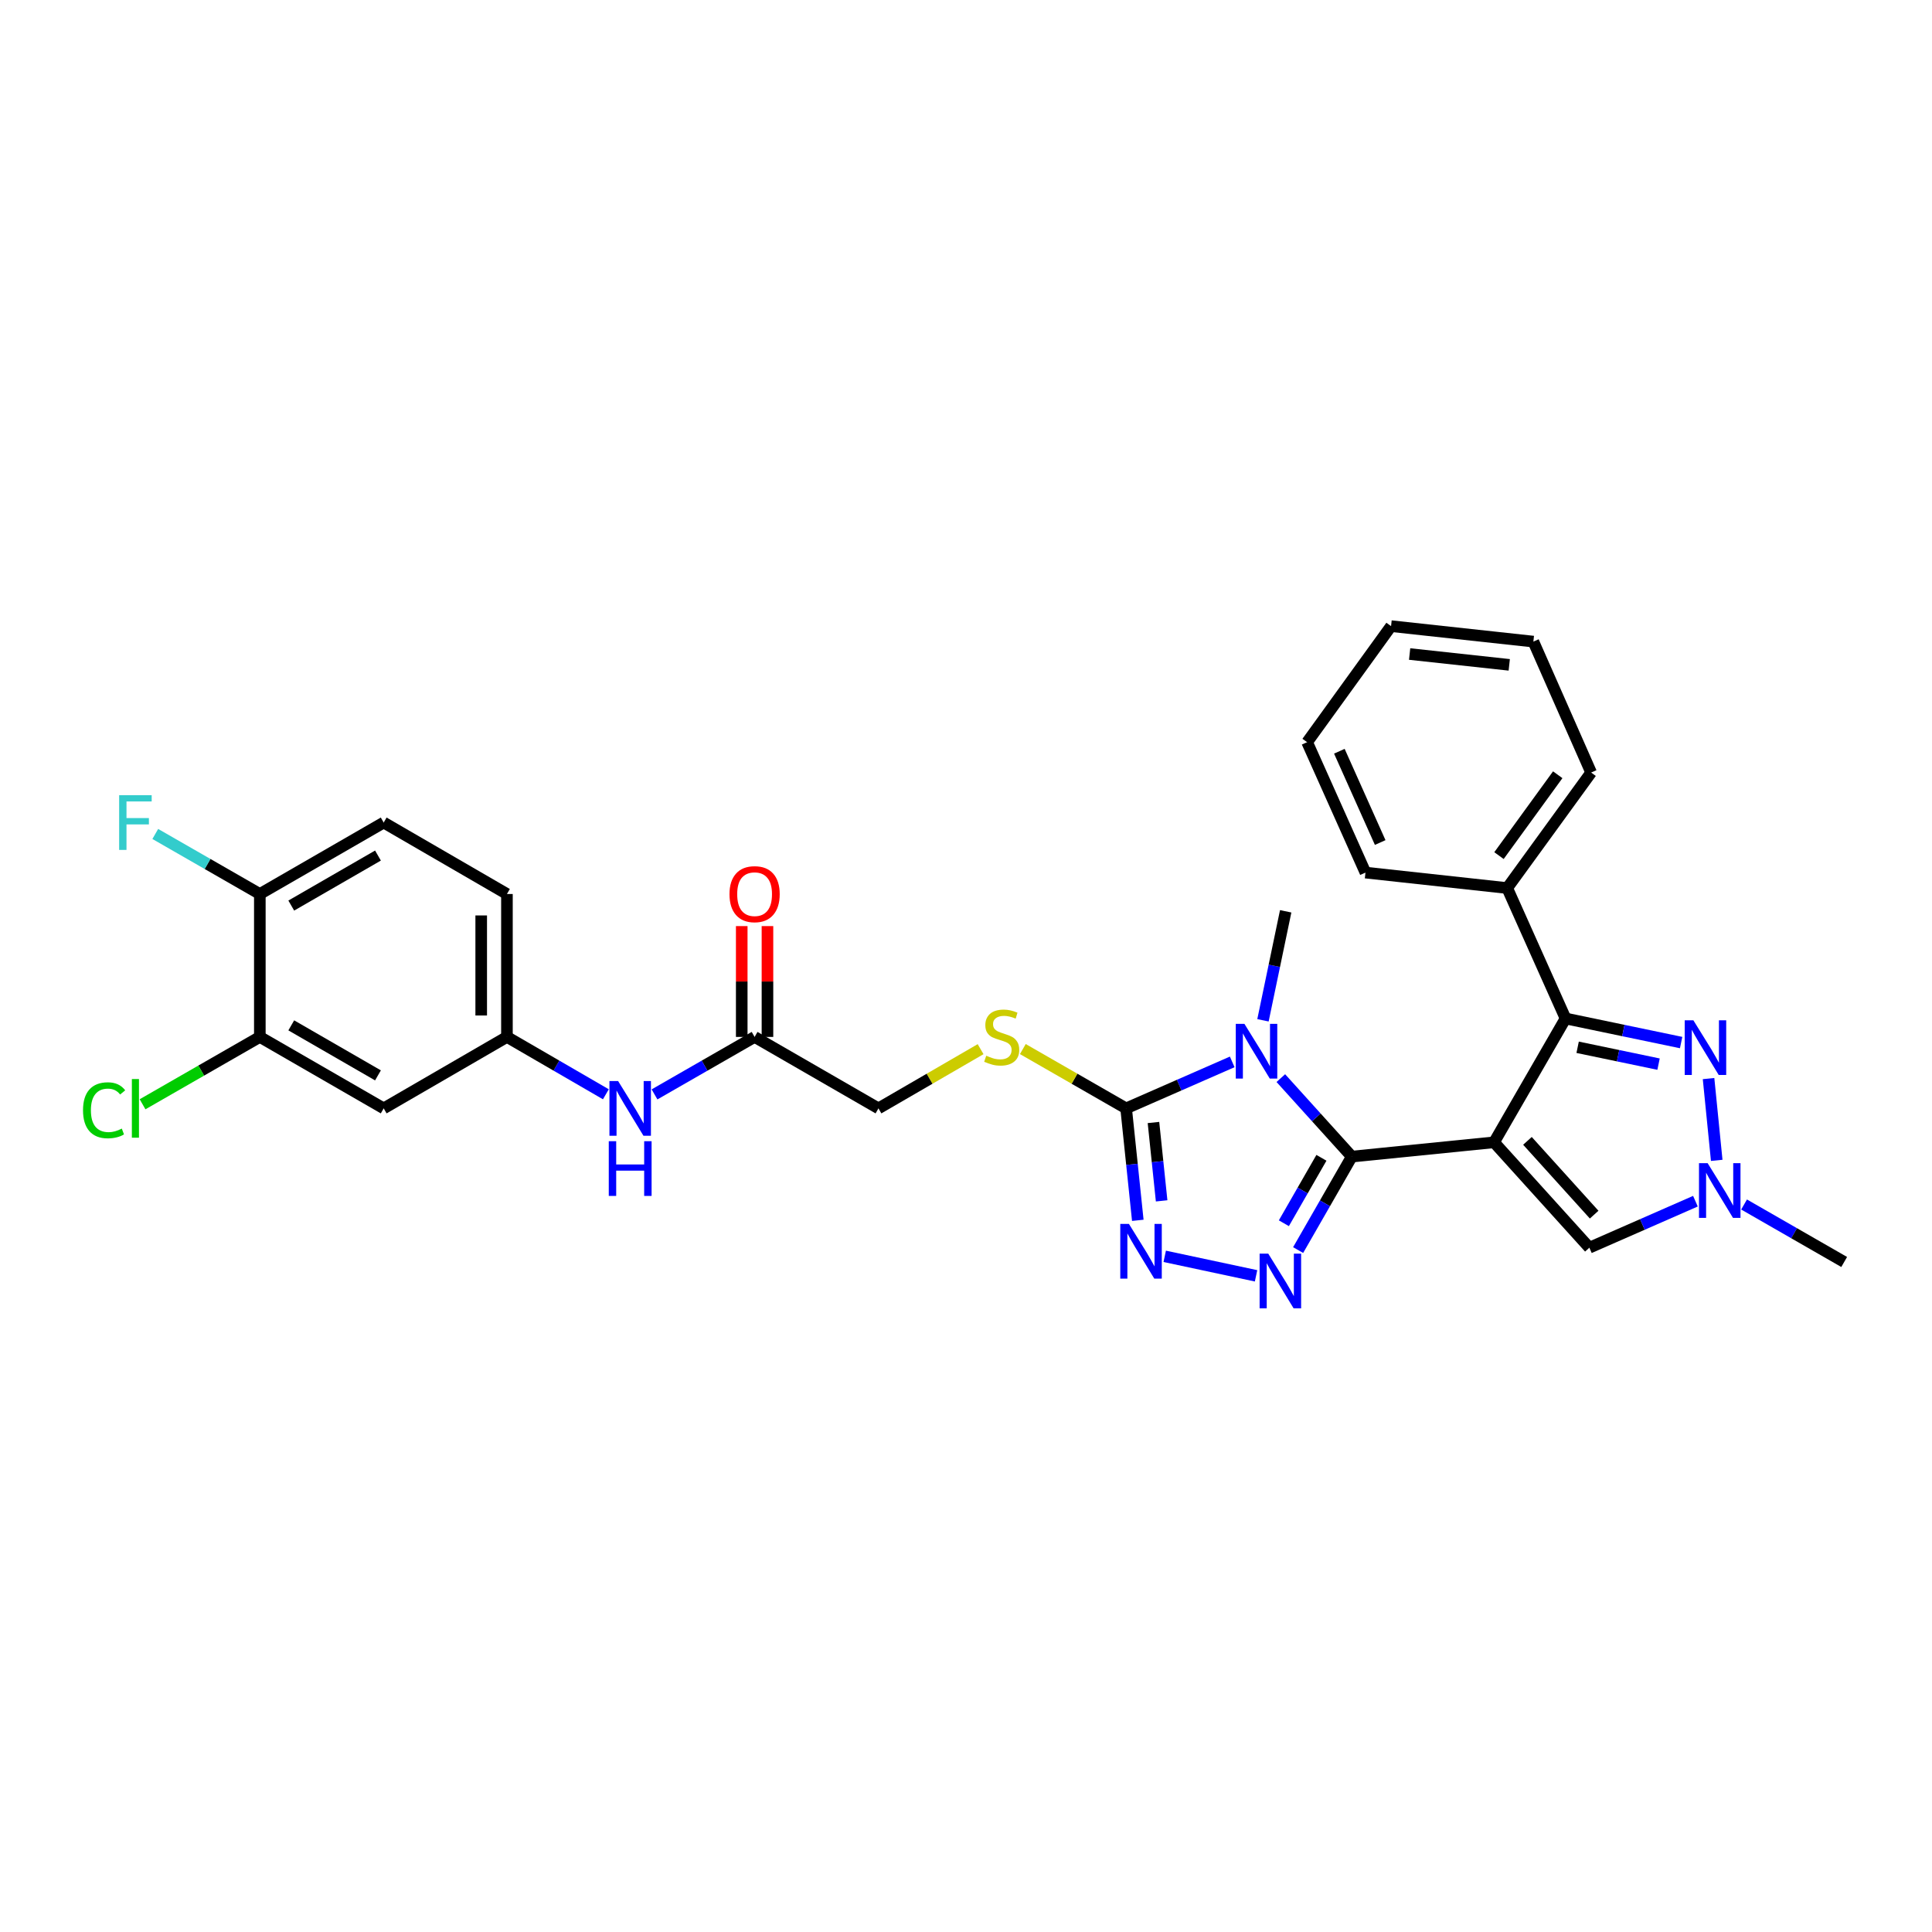<?xml version='1.0' encoding='iso-8859-1'?>
<svg version='1.1' baseProfile='full'
              xmlns='http://www.w3.org/2000/svg'
                      xmlns:rdkit='http://www.rdkit.org/xml'
                      xmlns:xlink='http://www.w3.org/1999/xlink'
                  xml:space='preserve'
width='1000px' height='1000px' viewBox='0 0 1000 1000'>
<!-- END OF HEADER -->
<rect style='opacity:1.0;fill:#FFFFFF;stroke:none' width='1000' height='1000' x='0' y='0'> </rect>
<path class='bond-0' d='M 773.328,591.256 L 699.683,598.654' style='fill:none;fill-rule:evenodd;stroke:#000000;stroke-width:6px;stroke-linecap:butt;stroke-linejoin:miter;stroke-opacity:1' />
<path class='bond-3' d='M 773.328,591.256 L 810.325,527.162' style='fill:none;fill-rule:evenodd;stroke:#000000;stroke-width:6px;stroke-linecap:butt;stroke-linejoin:miter;stroke-opacity:1' />
<path class='bond-7' d='M 773.328,591.256 L 822.657,645.808' style='fill:none;fill-rule:evenodd;stroke:#000000;stroke-width:6px;stroke-linecap:butt;stroke-linejoin:miter;stroke-opacity:1' />
<path class='bond-7' d='M 790.605,590.508 L 825.135,628.694' style='fill:none;fill-rule:evenodd;stroke:#000000;stroke-width:6px;stroke-linecap:butt;stroke-linejoin:miter;stroke-opacity:1' />
<path class='bond-1' d='M 699.683,598.654 L 681.319,578.342' style='fill:none;fill-rule:evenodd;stroke:#000000;stroke-width:6px;stroke-linecap:butt;stroke-linejoin:miter;stroke-opacity:1' />
<path class='bond-1' d='M 681.319,578.342 L 662.955,558.03' style='fill:none;fill-rule:evenodd;stroke:#0000FF;stroke-width:6px;stroke-linecap:butt;stroke-linejoin:miter;stroke-opacity:1' />
<path class='bond-2' d='M 699.683,598.654 L 685.797,622.845' style='fill:none;fill-rule:evenodd;stroke:#000000;stroke-width:6px;stroke-linecap:butt;stroke-linejoin:miter;stroke-opacity:1' />
<path class='bond-2' d='M 685.797,622.845 L 671.91,647.036' style='fill:none;fill-rule:evenodd;stroke:#0000FF;stroke-width:6px;stroke-linecap:butt;stroke-linejoin:miter;stroke-opacity:1' />
<path class='bond-2' d='M 683.969,599.282 L 674.248,616.216' style='fill:none;fill-rule:evenodd;stroke:#000000;stroke-width:6px;stroke-linecap:butt;stroke-linejoin:miter;stroke-opacity:1' />
<path class='bond-2' d='M 674.248,616.216 L 664.528,633.149' style='fill:none;fill-rule:evenodd;stroke:#0000FF;stroke-width:6px;stroke-linecap:butt;stroke-linejoin:miter;stroke-opacity:1' />
<path class='bond-4' d='M 637.794,549.631 L 610.337,561.663' style='fill:none;fill-rule:evenodd;stroke:#0000FF;stroke-width:6px;stroke-linecap:butt;stroke-linejoin:miter;stroke-opacity:1' />
<path class='bond-4' d='M 610.337,561.663 L 582.879,573.694' style='fill:none;fill-rule:evenodd;stroke:#000000;stroke-width:6px;stroke-linecap:butt;stroke-linejoin:miter;stroke-opacity:1' />
<path class='bond-19' d='M 653.713,528.108 L 659.59,499.9' style='fill:none;fill-rule:evenodd;stroke:#0000FF;stroke-width:6px;stroke-linecap:butt;stroke-linejoin:miter;stroke-opacity:1' />
<path class='bond-19' d='M 659.59,499.9 L 665.468,471.693' style='fill:none;fill-rule:evenodd;stroke:#000000;stroke-width:6px;stroke-linecap:butt;stroke-linejoin:miter;stroke-opacity:1' />
<path class='bond-5' d='M 650.133,660.366 L 602.857,650.275' style='fill:none;fill-rule:evenodd;stroke:#0000FF;stroke-width:6px;stroke-linecap:butt;stroke-linejoin:miter;stroke-opacity:1' />
<path class='bond-6' d='M 810.325,527.162 L 840.239,533.396' style='fill:none;fill-rule:evenodd;stroke:#000000;stroke-width:6px;stroke-linecap:butt;stroke-linejoin:miter;stroke-opacity:1' />
<path class='bond-6' d='M 840.239,533.396 L 870.153,539.63' style='fill:none;fill-rule:evenodd;stroke:#0000FF;stroke-width:6px;stroke-linecap:butt;stroke-linejoin:miter;stroke-opacity:1' />
<path class='bond-6' d='M 816.582,542.068 L 837.522,546.432' style='fill:none;fill-rule:evenodd;stroke:#000000;stroke-width:6px;stroke-linecap:butt;stroke-linejoin:miter;stroke-opacity:1' />
<path class='bond-6' d='M 837.522,546.432 L 858.462,550.796' style='fill:none;fill-rule:evenodd;stroke:#0000FF;stroke-width:6px;stroke-linecap:butt;stroke-linejoin:miter;stroke-opacity:1' />
<path class='bond-15' d='M 810.325,527.162 L 780.127,459.657' style='fill:none;fill-rule:evenodd;stroke:#000000;stroke-width:6px;stroke-linecap:butt;stroke-linejoin:miter;stroke-opacity:1' />
<path class='bond-9' d='M 582.879,573.694 L 556.148,558.343' style='fill:none;fill-rule:evenodd;stroke:#000000;stroke-width:6px;stroke-linecap:butt;stroke-linejoin:miter;stroke-opacity:1' />
<path class='bond-9' d='M 556.148,558.343 L 529.417,542.993' style='fill:none;fill-rule:evenodd;stroke:#CCCC00;stroke-width:6px;stroke-linecap:butt;stroke-linejoin:miter;stroke-opacity:1' />
<path class='bond-31' d='M 582.879,573.694 L 585.901,602.666' style='fill:none;fill-rule:evenodd;stroke:#000000;stroke-width:6px;stroke-linecap:butt;stroke-linejoin:miter;stroke-opacity:1' />
<path class='bond-31' d='M 585.901,602.666 L 588.924,631.638' style='fill:none;fill-rule:evenodd;stroke:#0000FF;stroke-width:6px;stroke-linecap:butt;stroke-linejoin:miter;stroke-opacity:1' />
<path class='bond-31' d='M 597.03,581.004 L 599.145,601.285' style='fill:none;fill-rule:evenodd;stroke:#000000;stroke-width:6px;stroke-linecap:butt;stroke-linejoin:miter;stroke-opacity:1' />
<path class='bond-31' d='M 599.145,601.285 L 601.261,621.565' style='fill:none;fill-rule:evenodd;stroke:#0000FF;stroke-width:6px;stroke-linecap:butt;stroke-linejoin:miter;stroke-opacity:1' />
<path class='bond-30' d='M 884.343,558.272 L 888.572,600.601' style='fill:none;fill-rule:evenodd;stroke:#0000FF;stroke-width:6px;stroke-linecap:butt;stroke-linejoin:miter;stroke-opacity:1' />
<path class='bond-8' d='M 822.657,645.808 L 850.104,633.771' style='fill:none;fill-rule:evenodd;stroke:#000000;stroke-width:6px;stroke-linecap:butt;stroke-linejoin:miter;stroke-opacity:1' />
<path class='bond-8' d='M 850.104,633.771 L 877.551,621.735' style='fill:none;fill-rule:evenodd;stroke:#0000FF;stroke-width:6px;stroke-linecap:butt;stroke-linejoin:miter;stroke-opacity:1' />
<path class='bond-24' d='M 902.729,623.449 L 928.637,638.324' style='fill:none;fill-rule:evenodd;stroke:#0000FF;stroke-width:6px;stroke-linecap:butt;stroke-linejoin:miter;stroke-opacity:1' />
<path class='bond-24' d='M 928.637,638.324 L 954.545,653.198' style='fill:none;fill-rule:evenodd;stroke:#000000;stroke-width:6px;stroke-linecap:butt;stroke-linejoin:miter;stroke-opacity:1' />
<path class='bond-18' d='M 507.557,543.045 L 481.123,558.369' style='fill:none;fill-rule:evenodd;stroke:#CCCC00;stroke-width:6px;stroke-linecap:butt;stroke-linejoin:miter;stroke-opacity:1' />
<path class='bond-18' d='M 481.123,558.369 L 454.689,573.694' style='fill:none;fill-rule:evenodd;stroke:#000000;stroke-width:6px;stroke-linecap:butt;stroke-linejoin:miter;stroke-opacity:1' />
<path class='bond-10' d='M 134.489,536.712 L 198.599,573.694' style='fill:none;fill-rule:evenodd;stroke:#000000;stroke-width:6px;stroke-linecap:butt;stroke-linejoin:miter;stroke-opacity:1' />
<path class='bond-10' d='M 150.76,530.725 L 195.636,556.612' style='fill:none;fill-rule:evenodd;stroke:#000000;stroke-width:6px;stroke-linecap:butt;stroke-linejoin:miter;stroke-opacity:1' />
<path class='bond-21' d='M 134.489,536.712 L 104.139,554.142' style='fill:none;fill-rule:evenodd;stroke:#000000;stroke-width:6px;stroke-linecap:butt;stroke-linejoin:miter;stroke-opacity:1' />
<path class='bond-21' d='M 104.139,554.142 L 73.788,571.571' style='fill:none;fill-rule:evenodd;stroke:#00CC00;stroke-width:6px;stroke-linecap:butt;stroke-linejoin:miter;stroke-opacity:1' />
<path class='bond-33' d='M 134.489,536.712 L 134.489,462.734' style='fill:none;fill-rule:evenodd;stroke:#000000;stroke-width:6px;stroke-linecap:butt;stroke-linejoin:miter;stroke-opacity:1' />
<path class='bond-11' d='M 198.599,573.694 L 262.39,536.712' style='fill:none;fill-rule:evenodd;stroke:#000000;stroke-width:6px;stroke-linecap:butt;stroke-linejoin:miter;stroke-opacity:1' />
<path class='bond-12' d='M 390.58,536.712 L 454.689,573.694' style='fill:none;fill-rule:evenodd;stroke:#000000;stroke-width:6px;stroke-linecap:butt;stroke-linejoin:miter;stroke-opacity:1' />
<path class='bond-13' d='M 390.58,536.712 L 364.679,551.586' style='fill:none;fill-rule:evenodd;stroke:#000000;stroke-width:6px;stroke-linecap:butt;stroke-linejoin:miter;stroke-opacity:1' />
<path class='bond-13' d='M 364.679,551.586 L 338.778,566.46' style='fill:none;fill-rule:evenodd;stroke:#0000FF;stroke-width:6px;stroke-linecap:butt;stroke-linejoin:miter;stroke-opacity:1' />
<path class='bond-17' d='M 397.238,536.712 L 397.238,508.028' style='fill:none;fill-rule:evenodd;stroke:#000000;stroke-width:6px;stroke-linecap:butt;stroke-linejoin:miter;stroke-opacity:1' />
<path class='bond-17' d='M 397.238,508.028 L 397.238,479.344' style='fill:none;fill-rule:evenodd;stroke:#FF0000;stroke-width:6px;stroke-linecap:butt;stroke-linejoin:miter;stroke-opacity:1' />
<path class='bond-17' d='M 383.922,536.712 L 383.922,508.028' style='fill:none;fill-rule:evenodd;stroke:#000000;stroke-width:6px;stroke-linecap:butt;stroke-linejoin:miter;stroke-opacity:1' />
<path class='bond-17' d='M 383.922,508.028 L 383.922,479.344' style='fill:none;fill-rule:evenodd;stroke:#FF0000;stroke-width:6px;stroke-linecap:butt;stroke-linejoin:miter;stroke-opacity:1' />
<path class='bond-14' d='M 313.598,566.399 L 287.994,551.556' style='fill:none;fill-rule:evenodd;stroke:#0000FF;stroke-width:6px;stroke-linecap:butt;stroke-linejoin:miter;stroke-opacity:1' />
<path class='bond-14' d='M 287.994,551.556 L 262.39,536.712' style='fill:none;fill-rule:evenodd;stroke:#000000;stroke-width:6px;stroke-linecap:butt;stroke-linejoin:miter;stroke-opacity:1' />
<path class='bond-22' d='M 262.39,536.712 L 262.39,462.734' style='fill:none;fill-rule:evenodd;stroke:#000000;stroke-width:6px;stroke-linecap:butt;stroke-linejoin:miter;stroke-opacity:1' />
<path class='bond-22' d='M 249.074,525.616 L 249.074,473.831' style='fill:none;fill-rule:evenodd;stroke:#000000;stroke-width:6px;stroke-linecap:butt;stroke-linejoin:miter;stroke-opacity:1' />
<path class='bond-25' d='M 780.127,459.657 L 823.567,399.867' style='fill:none;fill-rule:evenodd;stroke:#000000;stroke-width:6px;stroke-linecap:butt;stroke-linejoin:miter;stroke-opacity:1' />
<path class='bond-25' d='M 775.87,442.861 L 806.278,401.009' style='fill:none;fill-rule:evenodd;stroke:#000000;stroke-width:6px;stroke-linecap:butt;stroke-linejoin:miter;stroke-opacity:1' />
<path class='bond-26' d='M 780.127,459.657 L 706.763,451.652' style='fill:none;fill-rule:evenodd;stroke:#000000;stroke-width:6px;stroke-linecap:butt;stroke-linejoin:miter;stroke-opacity:1' />
<path class='bond-16' d='M 134.489,462.734 L 198.599,425.752' style='fill:none;fill-rule:evenodd;stroke:#000000;stroke-width:6px;stroke-linecap:butt;stroke-linejoin:miter;stroke-opacity:1' />
<path class='bond-16' d='M 150.76,468.721 L 195.636,442.834' style='fill:none;fill-rule:evenodd;stroke:#000000;stroke-width:6px;stroke-linecap:butt;stroke-linejoin:miter;stroke-opacity:1' />
<path class='bond-23' d='M 134.489,462.734 L 107.429,447.194' style='fill:none;fill-rule:evenodd;stroke:#000000;stroke-width:6px;stroke-linecap:butt;stroke-linejoin:miter;stroke-opacity:1' />
<path class='bond-23' d='M 107.429,447.194 L 80.368,431.654' style='fill:none;fill-rule:evenodd;stroke:#33CCCC;stroke-width:6px;stroke-linecap:butt;stroke-linejoin:miter;stroke-opacity:1' />
<path class='bond-20' d='M 198.599,425.752 L 262.39,462.734' style='fill:none;fill-rule:evenodd;stroke:#000000;stroke-width:6px;stroke-linecap:butt;stroke-linejoin:miter;stroke-opacity:1' />
<path class='bond-28' d='M 823.567,399.867 L 793.672,332.089' style='fill:none;fill-rule:evenodd;stroke:#000000;stroke-width:6px;stroke-linecap:butt;stroke-linejoin:miter;stroke-opacity:1' />
<path class='bond-27' d='M 706.763,451.652 L 676.565,384.154' style='fill:none;fill-rule:evenodd;stroke:#000000;stroke-width:6px;stroke-linecap:butt;stroke-linejoin:miter;stroke-opacity:1' />
<path class='bond-27' d='M 714.388,436.089 L 693.25,388.841' style='fill:none;fill-rule:evenodd;stroke:#000000;stroke-width:6px;stroke-linecap:butt;stroke-linejoin:miter;stroke-opacity:1' />
<path class='bond-29' d='M 676.565,384.154 L 720.012,324.084' style='fill:none;fill-rule:evenodd;stroke:#000000;stroke-width:6px;stroke-linecap:butt;stroke-linejoin:miter;stroke-opacity:1' />
<path class='bond-32' d='M 793.672,332.089 L 720.012,324.084' style='fill:none;fill-rule:evenodd;stroke:#000000;stroke-width:6px;stroke-linecap:butt;stroke-linejoin:miter;stroke-opacity:1' />
<path class='bond-32' d='M 781.185,344.126 L 729.623,338.523' style='fill:none;fill-rule:evenodd;stroke:#000000;stroke-width:6px;stroke-linecap:butt;stroke-linejoin:miter;stroke-opacity:1' />
<path  class='atom-2' d='M 644.117 529.958
L 653.397 544.958
Q 654.317 546.438, 655.797 549.118
Q 657.277 551.798, 657.357 551.958
L 657.357 529.958
L 661.117 529.958
L 661.117 558.278
L 657.237 558.278
L 647.277 541.878
Q 646.117 539.958, 644.877 537.758
Q 643.677 535.558, 643.317 534.878
L 643.317 558.278
L 639.637 558.278
L 639.637 529.958
L 644.117 529.958
' fill='#0000FF'/>
<path  class='atom-3' d='M 656.456 648.892
L 665.736 663.892
Q 666.656 665.372, 668.136 668.052
Q 669.616 670.732, 669.696 670.892
L 669.696 648.892
L 673.456 648.892
L 673.456 677.212
L 669.576 677.212
L 659.616 660.812
Q 658.456 658.892, 657.216 656.692
Q 656.016 654.492, 655.656 653.812
L 655.656 677.212
L 651.976 677.212
L 651.976 648.892
L 656.456 648.892
' fill='#0000FF'/>
<path  class='atom-6' d='M 584.335 633.497
L 593.615 648.497
Q 594.535 649.977, 596.015 652.657
Q 597.495 655.337, 597.575 655.497
L 597.575 633.497
L 601.335 633.497
L 601.335 661.817
L 597.455 661.817
L 587.495 645.417
Q 586.335 643.497, 585.095 641.297
Q 583.895 639.097, 583.535 638.417
L 583.535 661.817
L 579.855 661.817
L 579.855 633.497
L 584.335 633.497
' fill='#0000FF'/>
<path  class='atom-7' d='M 876.482 528.093
L 885.762 543.093
Q 886.682 544.573, 888.162 547.253
Q 889.642 549.933, 889.722 550.093
L 889.722 528.093
L 893.482 528.093
L 893.482 556.413
L 889.602 556.413
L 879.642 540.013
Q 878.482 538.093, 877.242 535.893
Q 876.042 533.693, 875.682 533.013
L 875.682 556.413
L 872.002 556.413
L 872.002 528.093
L 876.482 528.093
' fill='#0000FF'/>
<path  class='atom-9' d='M 883.873 602.057
L 893.153 617.057
Q 894.073 618.537, 895.553 621.217
Q 897.033 623.897, 897.113 624.057
L 897.113 602.057
L 900.873 602.057
L 900.873 630.377
L 896.993 630.377
L 887.033 613.977
Q 885.873 612.057, 884.633 609.857
Q 883.433 607.657, 883.073 606.977
L 883.073 630.377
L 879.393 630.377
L 879.393 602.057
L 883.873 602.057
' fill='#0000FF'/>
<path  class='atom-10' d='M 510.481 546.432
Q 510.801 546.552, 512.121 547.112
Q 513.441 547.672, 514.881 548.032
Q 516.361 548.352, 517.801 548.352
Q 520.481 548.352, 522.041 547.072
Q 523.601 545.752, 523.601 543.472
Q 523.601 541.912, 522.801 540.952
Q 522.041 539.992, 520.841 539.472
Q 519.641 538.952, 517.641 538.352
Q 515.121 537.592, 513.601 536.872
Q 512.121 536.152, 511.041 534.632
Q 510.001 533.112, 510.001 530.552
Q 510.001 526.992, 512.401 524.792
Q 514.841 522.592, 519.641 522.592
Q 522.921 522.592, 526.641 524.152
L 525.721 527.232
Q 522.321 525.832, 519.761 525.832
Q 517.001 525.832, 515.481 526.992
Q 513.961 528.112, 514.001 530.072
Q 514.001 531.592, 514.761 532.512
Q 515.561 533.432, 516.681 533.952
Q 517.841 534.472, 519.761 535.072
Q 522.321 535.872, 523.841 536.672
Q 525.361 537.472, 526.441 539.112
Q 527.561 540.712, 527.561 543.472
Q 527.561 547.392, 524.921 549.512
Q 522.321 551.592, 517.961 551.592
Q 515.441 551.592, 513.521 551.032
Q 511.641 550.512, 509.401 549.592
L 510.481 546.432
' fill='#CCCC00'/>
<path  class='atom-14' d='M 319.922 559.534
L 329.202 574.534
Q 330.122 576.014, 331.602 578.694
Q 333.082 581.374, 333.162 581.534
L 333.162 559.534
L 336.922 559.534
L 336.922 587.854
L 333.042 587.854
L 323.082 571.454
Q 321.922 569.534, 320.682 567.334
Q 319.482 565.134, 319.122 564.454
L 319.122 587.854
L 315.442 587.854
L 315.442 559.534
L 319.922 559.534
' fill='#0000FF'/>
<path  class='atom-14' d='M 315.102 590.686
L 318.942 590.686
L 318.942 602.726
L 333.422 602.726
L 333.422 590.686
L 337.262 590.686
L 337.262 619.006
L 333.422 619.006
L 333.422 605.926
L 318.942 605.926
L 318.942 619.006
L 315.102 619.006
L 315.102 590.686
' fill='#0000FF'/>
<path  class='atom-18' d='M 377.58 462.814
Q 377.58 456.014, 380.94 452.214
Q 384.3 448.414, 390.58 448.414
Q 396.86 448.414, 400.22 452.214
Q 403.58 456.014, 403.58 462.814
Q 403.58 469.694, 400.18 473.614
Q 396.78 477.494, 390.58 477.494
Q 384.34 477.494, 380.94 473.614
Q 377.58 469.734, 377.58 462.814
M 390.58 474.294
Q 394.9 474.294, 397.22 471.414
Q 399.58 468.494, 399.58 462.814
Q 399.58 457.254, 397.22 454.454
Q 394.9 451.614, 390.58 451.614
Q 386.26 451.614, 383.9 454.414
Q 381.58 457.214, 381.58 462.814
Q 381.58 468.534, 383.9 471.414
Q 386.26 474.294, 390.58 474.294
' fill='#FF0000'/>
<path  class='atom-22' d='M 42.971 574.674
Q 42.971 567.634, 46.251 563.954
Q 49.571 560.234, 55.851 560.234
Q 61.691 560.234, 64.811 564.354
L 62.171 566.514
Q 59.891 563.514, 55.851 563.514
Q 51.571 563.514, 49.291 566.394
Q 47.051 569.234, 47.051 574.674
Q 47.051 580.274, 49.371 583.154
Q 51.731 586.034, 56.291 586.034
Q 59.411 586.034, 63.051 584.154
L 64.171 587.154
Q 62.691 588.114, 60.451 588.674
Q 58.211 589.234, 55.731 589.234
Q 49.571 589.234, 46.251 585.474
Q 42.971 581.714, 42.971 574.674
' fill='#00CC00'/>
<path  class='atom-22' d='M 68.251 558.514
L 71.931 558.514
L 71.931 588.874
L 68.251 588.874
L 68.251 558.514
' fill='#00CC00'/>
<path  class='atom-24' d='M 61.671 411.592
L 78.511 411.592
L 78.511 414.832
L 65.471 414.832
L 65.471 423.432
L 77.071 423.432
L 77.071 426.712
L 65.471 426.712
L 65.471 439.912
L 61.671 439.912
L 61.671 411.592
' fill='#33CCCC'/>
</svg>
